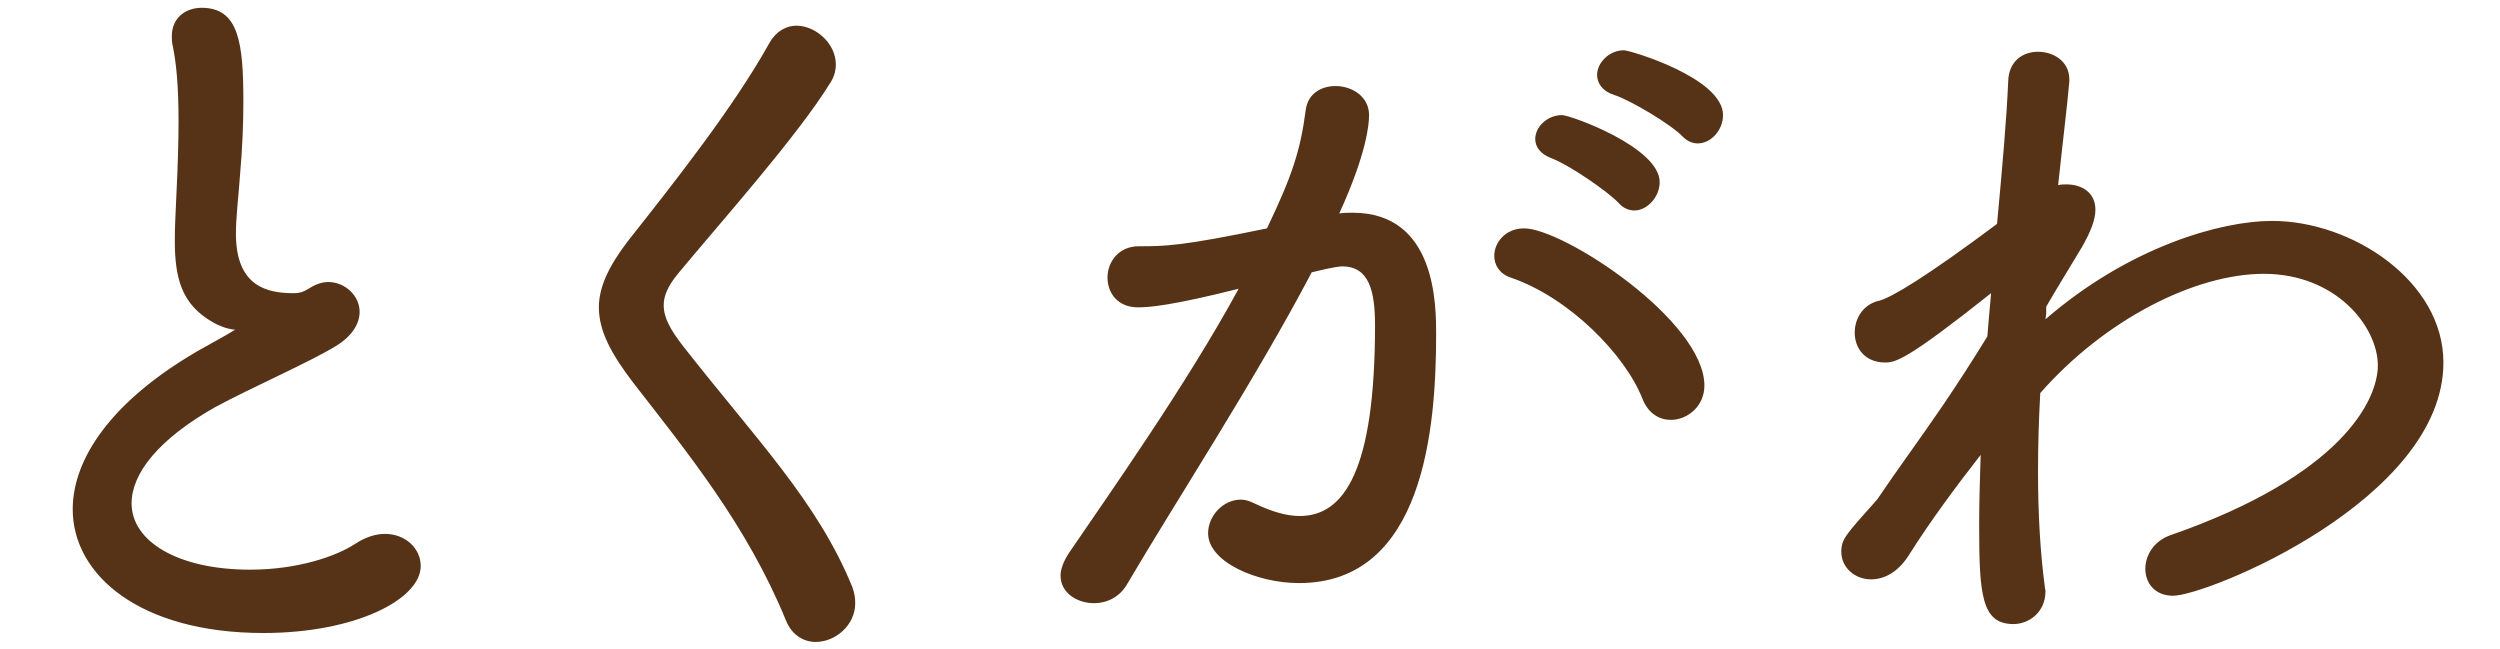 <svg width="104" height="27" viewBox="0 0 104 27" fill="none" xmlns="http://www.w3.org/2000/svg">
<path d="M9.783 13.716C9.411 13.685 9.07 13.53 8.853 13.406C7.551 12.662 7.272 11.577 7.272 9.996C7.272 9.469 7.303 8.849 7.334 8.198C7.396 6.927 7.427 5.904 7.427 5.067C7.427 3.548 7.334 2.618 7.179 1.874C7.148 1.75 7.148 1.626 7.148 1.502C7.148 0.727 7.737 0.324 8.388 0.324C9.938 0.324 10.124 1.781 10.124 4.23C10.124 5.067 10.093 6.09 9.969 7.485C9.907 8.322 9.814 9.066 9.814 9.717C9.814 11.949 11.147 12.197 12.232 12.197C12.697 12.197 12.852 11.949 13.193 11.825C13.348 11.763 13.503 11.732 13.658 11.732C14.34 11.732 14.96 12.29 14.96 12.972C14.96 13.437 14.681 13.964 13.968 14.398C12.914 15.049 10.372 16.165 8.946 16.94C6.59 18.273 5.474 19.699 5.474 20.939C5.474 22.52 7.396 23.698 10.403 23.698C12.449 23.698 14.03 23.109 14.743 22.644C15.208 22.334 15.642 22.21 16.014 22.21C16.882 22.21 17.502 22.83 17.502 23.543C17.502 24.938 14.774 26.333 10.961 26.333C5.815 26.333 3.025 23.915 3.025 21.187C3.025 19.079 4.637 16.692 8.202 14.615C8.574 14.398 9.442 13.933 9.783 13.716ZM35.577 25.093C35.577 26.023 34.74 26.705 33.934 26.705C33.438 26.705 32.942 26.426 32.694 25.806C31.082 21.869 28.602 18.831 26.339 15.917C25.44 14.739 24.913 13.778 24.913 12.786C24.913 11.949 25.316 11.081 26.122 10.027C27.982 7.671 30.493 4.509 32.012 1.781C32.291 1.285 32.725 1.068 33.128 1.068C33.934 1.068 34.771 1.812 34.771 2.68C34.771 2.928 34.709 3.176 34.554 3.424C33.159 5.687 29.997 9.221 28.199 11.391C27.796 11.887 27.61 12.29 27.61 12.693C27.61 13.22 27.889 13.716 28.416 14.398C31.423 18.242 33.996 20.846 35.453 24.411C35.546 24.659 35.577 24.876 35.577 25.093ZM70.624 5.966C70.407 5.966 70.19 5.873 70.004 5.687C69.539 5.191 67.834 4.168 67.152 3.951C66.656 3.796 66.439 3.455 66.439 3.114C66.439 2.618 66.935 2.091 67.555 2.091C67.803 2.091 71.678 3.238 71.678 4.788C71.678 5.408 71.182 5.966 70.624 5.966ZM67.989 8.756C67.772 8.756 67.524 8.663 67.338 8.446C66.873 7.95 65.23 6.834 64.548 6.586C64.052 6.4 63.866 6.09 63.866 5.78C63.866 5.284 64.362 4.788 64.982 4.788C65.323 4.788 69.043 6.121 69.043 7.578C69.043 8.198 68.516 8.756 67.989 8.756ZM69.508 17.467C69.043 17.467 68.578 17.219 68.33 16.599C67.617 14.77 65.292 12.383 62.843 11.546C62.378 11.391 62.161 11.019 62.161 10.647C62.161 10.089 62.626 9.5 63.401 9.5C65.044 9.5 70.903 13.344 70.903 16.041C70.903 16.909 70.19 17.467 69.508 17.467ZM47.374 10.244H47.405C48.428 10.244 49.141 10.244 52.706 9.5C53.76 7.299 54.101 6.245 54.318 4.571C54.411 3.889 54.969 3.579 55.558 3.579C56.24 3.579 56.953 4.013 56.953 4.788C56.953 5.16 56.86 6.369 55.713 8.88C55.899 8.849 56.085 8.849 56.271 8.849C59.743 8.849 59.743 12.693 59.743 13.902C59.743 17.777 59.247 24.256 54.039 24.256C52.303 24.256 50.257 23.388 50.257 22.179C50.257 21.466 50.877 20.784 51.621 20.784C51.807 20.784 51.993 20.846 52.179 20.939C52.892 21.28 53.512 21.466 54.07 21.466C55.93 21.466 57.201 19.544 57.201 13.53C57.201 12.104 56.953 11.081 55.837 11.081C55.806 11.081 55.558 11.081 54.566 11.329C52.241 15.762 48.862 20.939 46.878 24.318C46.568 24.845 46.041 25.093 45.514 25.093C44.801 25.093 44.119 24.659 44.119 23.946C44.119 23.667 44.243 23.357 44.46 23.016C46.041 20.691 49.358 16.01 51.528 12.011C48.707 12.724 47.777 12.786 47.343 12.786C46.475 12.786 46.072 12.166 46.072 11.546C46.072 10.895 46.537 10.244 47.374 10.244ZM85.123 13.034L85.092 13.282C88.564 10.275 92.377 9.19 94.516 9.19C97.864 9.19 101.646 11.701 101.646 15.08C101.646 20.784 91.819 24.783 90.393 24.783C89.649 24.783 89.246 24.256 89.246 23.667C89.246 23.109 89.587 22.52 90.269 22.272C97.492 19.761 98.918 16.599 98.918 15.204C98.918 13.592 97.182 11.391 94.175 11.391C91.323 11.391 87.572 13.282 84.875 16.351C84.813 17.467 84.782 18.552 84.782 19.637C84.782 21.373 84.875 22.985 85.061 24.38C85.061 24.473 85.092 24.535 85.092 24.597C85.092 25.465 84.41 25.961 83.759 25.961C82.426 25.961 82.333 24.721 82.333 21.838C82.333 20.908 82.364 19.916 82.395 18.924C81.403 20.195 80.318 21.652 79.419 23.078C78.954 23.822 78.365 24.101 77.838 24.101C77.156 24.101 76.598 23.605 76.598 22.954C76.598 22.427 76.784 22.241 78.086 20.784C78.923 19.544 79.884 18.242 80.814 16.878C81.465 15.917 82.085 14.956 82.674 13.995L82.736 13.251L82.829 12.197C79.357 14.956 78.861 15.08 78.427 15.08C77.559 15.08 77.156 14.46 77.156 13.84C77.156 13.251 77.497 12.662 78.179 12.507C78.675 12.383 80.132 11.515 83.077 9.314C83.294 6.989 83.48 4.881 83.542 3.362C83.573 2.525 84.162 2.153 84.782 2.153C85.433 2.153 86.084 2.556 86.084 3.3C86.084 3.331 86.084 3.362 86.084 3.393C85.991 4.447 85.805 5.935 85.619 7.702C85.743 7.671 85.836 7.671 85.96 7.671C86.611 7.671 87.169 8.012 87.169 8.725C87.169 9.128 86.983 9.624 86.611 10.275C86.208 10.957 85.681 11.794 85.123 12.755V13.034Z" fill="#563317"/>
</svg>
